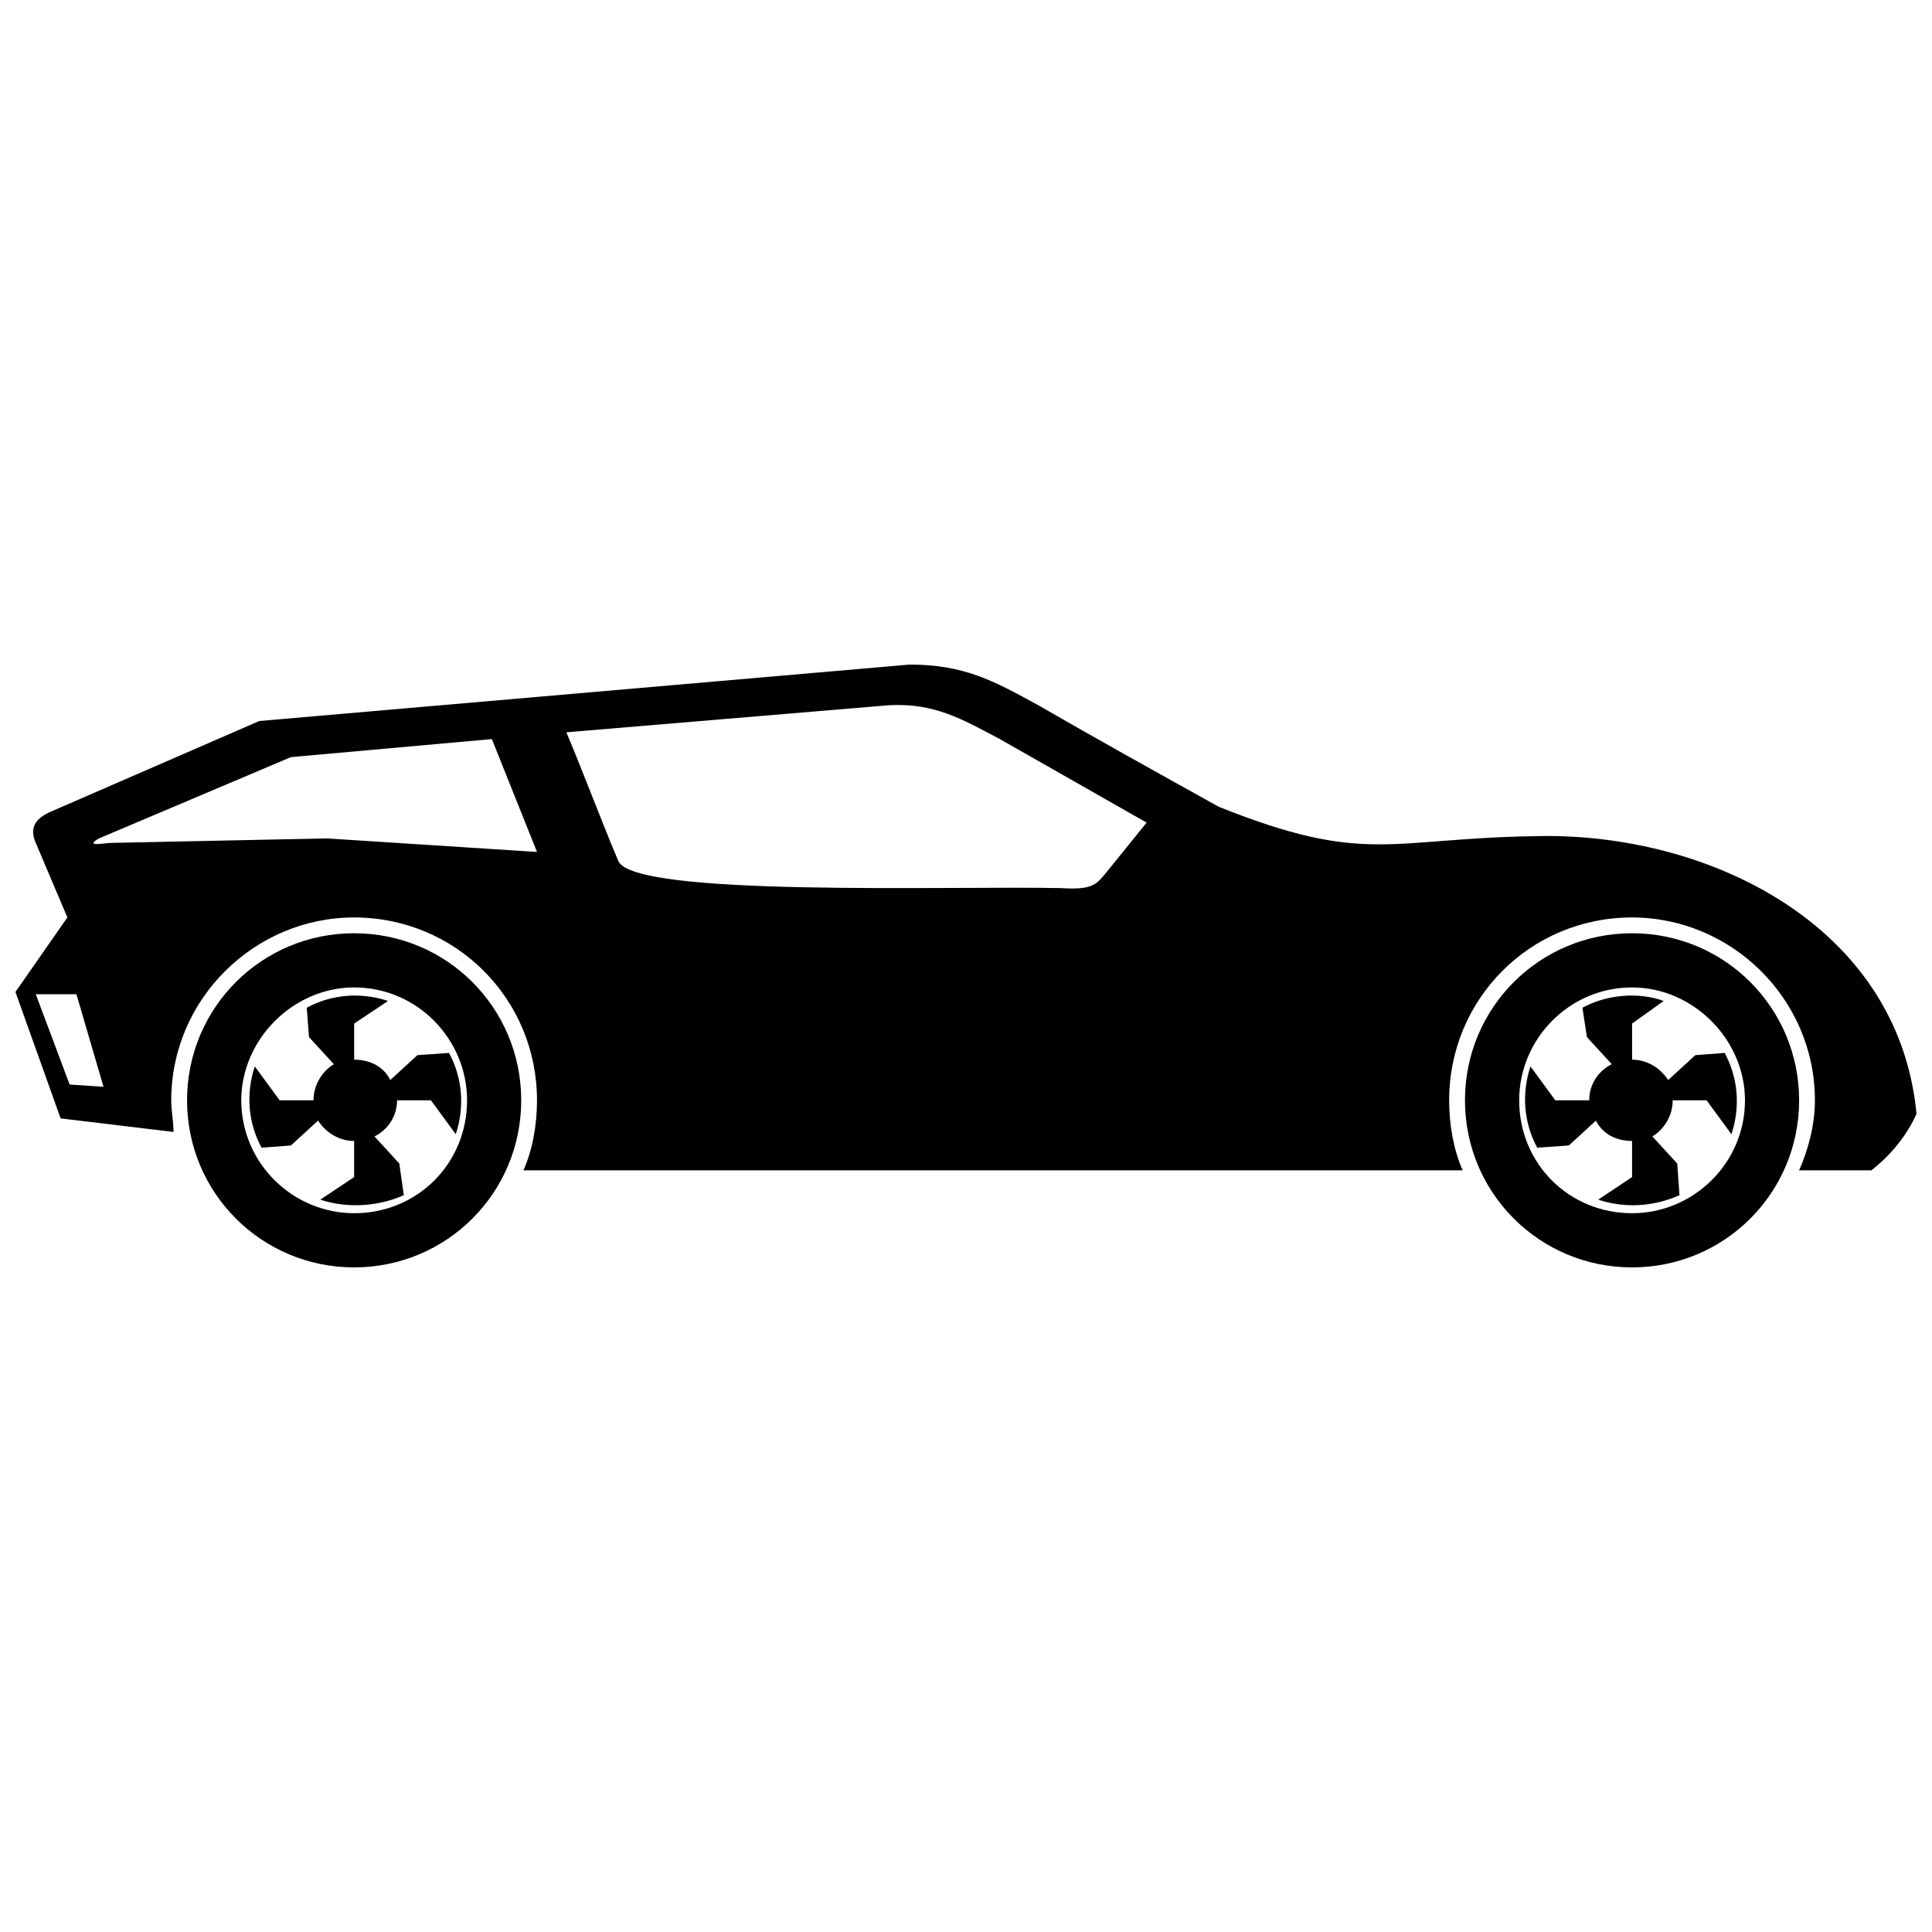 <?xml version="1.0" encoding="UTF-8"?>
<!-- Uploaded to: ICON Repo, www.iconrepo.com, Generator: ICON Repo Mixer Tools -->
<svg width="800px" height="800px" version="1.1" viewBox="144 144 512 512" xmlns="http://www.w3.org/2000/svg">
 <defs>
  <clipPath id="a">
   <path d="m148.09 320h503.81v160h-503.81z"/>
  </clipPath>
 </defs>
 <g clip-path="url(#a)">
  <path d="m237.85 391.32c24.531 0 44.277 19.746 44.277 44.277s-19.746 44.277-44.277 44.277-44.277-19.746-44.277-44.277 19.746-44.277 44.277-44.277zm338.66 0c24.531 0 44.277 19.746 44.277 44.277s-19.746 44.277-44.277 44.277-44.277-19.746-44.277-44.277 19.746-44.277 44.277-44.277zm-416.45 49.066 29.918 3.59c0-2.992-0.598-5.387-0.598-8.375 0-26.926 22.141-48.465 48.465-48.465 26.926 0 48.465 21.539 48.465 48.465 0 6.582-1.195 13.164-3.59 18.547h248.91c-2.394-5.387-3.59-11.969-3.59-18.547 0-26.926 21.539-48.465 48.465-48.465 26.328 0 48.465 21.539 48.465 48.465 0 6.582-1.797 13.164-4.188 18.547h19.148c5.387-4.188 9.574-9.574 11.969-14.957-4.785-50.262-55.645-74.793-101.12-73.598-38.895 0.598-44.875 7.777-83.77-7.777-16.156-8.977-32.312-17.949-47.867-26.926-11.969-6.582-19.746-10.77-34.105-10.77l-172.32 14.957-55.047 23.934c-4.188 1.797-5.984 4.188-4.188 8.375l8.375 19.746-13.762 19.746 11.969 33.508zm-6.582-32.91 8.977 23.934 8.977 0.598-7.18-24.531zm294.39-45.473-38.895-22.141c-10.172-5.387-17.352-9.574-29.32-8.977l-85.562 7.18c4.785 11.367 8.977 22.738 13.762 34.105 4.188 9.574 86.762 6.582 117.28 7.18 8.977 0.598 9.574-1.195 12.566-4.785l10.172-12.566zm-173.52-22.141-53.254 4.785-50.859 21.539c-4.188 2.394 1.797 1.195 2.992 1.195l57.441-1.195 55.645 3.59-11.969-29.918zm302.17 84.965c3.59 0 7.18 1.797 9.574 5.387l7.18-6.582 7.777-0.598c3.59 6.582 4.188 14.359 1.797 21.539l-6.582-8.977h-8.977c0 4.188-2.394 7.777-5.387 9.574l6.582 7.18 0.598 8.375c-6.582 2.992-14.359 3.59-21.539 1.195l8.977-5.984v-9.574c-4.188 0-7.777-1.797-9.574-5.387l-7.18 6.582-8.375 0.598c-3.59-6.582-4.188-14.359-1.797-21.539l6.582 8.977h8.977c0-4.188 2.394-7.777 5.984-9.574l-6.582-7.18-1.195-7.777c6.582-3.59 14.957-4.188 21.539-1.797l-8.375 5.984v9.574zm0-19.148c16.156 0 29.918 13.762 29.918 29.918 0 16.754-13.762 29.918-29.918 29.918-16.754 0-29.918-13.164-29.918-29.918 0-16.156 13.164-29.918 29.918-29.918zm-338.66 19.148c4.188 0 7.777 1.797 9.574 5.387l7.18-6.582 8.375-0.598c3.59 6.582 4.188 14.359 1.797 21.539l-6.582-8.977h-8.977c0 4.188-2.394 7.777-5.984 9.574l6.582 7.18 1.195 8.375c-6.582 2.992-14.957 3.59-22.141 1.195l8.977-5.984v-9.574c-3.59 0-7.18-1.797-9.574-5.387l-7.18 6.582-7.777 0.598c-3.59-6.582-4.188-14.359-1.797-21.539l6.582 8.977h8.977c0-4.188 2.394-7.777 5.387-9.574l-6.582-7.18-0.598-7.777c6.582-3.59 14.359-4.188 21.539-1.797l-8.977 5.984v9.574zm0-19.148c16.754 0 29.918 13.762 29.918 29.918 0 16.754-13.164 29.918-29.918 29.918-16.156 0-29.918-13.164-29.918-29.918 0-16.156 13.762-29.918 29.918-29.918z" fill-rule="evenodd"/>
 </g>
</svg>